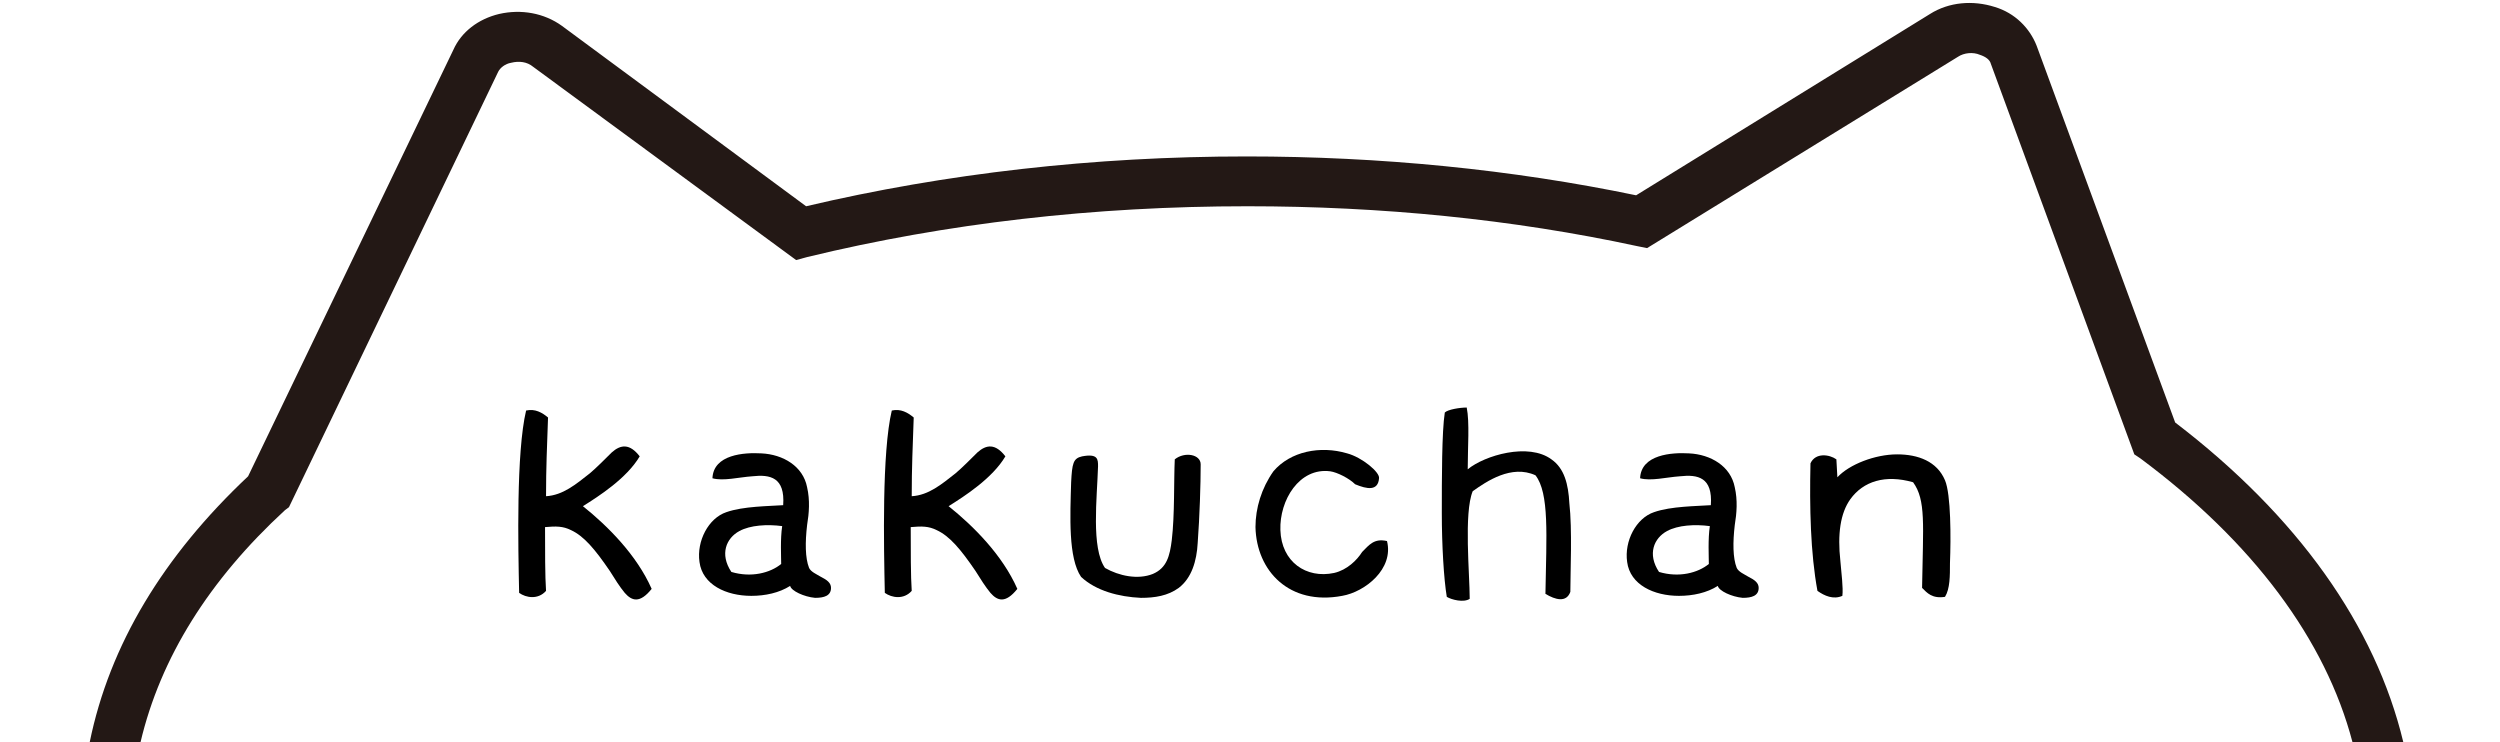 <?xml version="1.0" encoding="utf-8"?>
<!-- Generator: Adobe Illustrator 24.2.1, SVG Export Plug-In . SVG Version: 6.00 Build 0)  -->
<svg version="1.1" id="レイヤー_1" xmlns="http://www.w3.org/2000/svg" xmlns:xlink="http://www.w3.org/1999/xlink" x="0px"
	 y="0px" viewBox="0 0 250.9 74.5" style="enable-background:new 0 0 250.9 74.5;" xml:space="preserve">
<style type="text/css">
	.st0{fill:none;}
	.st1{fill:#231815;}
</style>
<g>
	<path d="M62.7,59.5c-0.5-0.6-1-1.4-1.5-2.2c-1.5-2.2-2.6-3.5-3.9-4.1c-0.8-0.4-1.5-0.4-2.6-0.3c0,2.2,0,5,0.1,6.4
		c-0.8,0.9-2,0.7-2.7,0.2c-0.1-4.7-0.3-14.1,0.7-18.3c0.9-0.2,1.6,0.2,2.2,0.7c-0.1,2.9-0.2,5-0.2,7.9c1.7-0.1,3-1.2,4.4-2.3
		c0.6-0.5,1.6-1.5,2.2-2.1c0.9-0.8,1.8-0.9,2.8,0.4c-1.3,2.2-4.1,4-5.7,5c2.5,2,5.4,4.9,6.9,8.3C64.2,60.6,63.4,60.3,62.7,59.5z"/>
	<path d="M81.8,60c-1.1-0.1-2.4-0.7-2.5-1.2c-1.1,0.7-2.5,1-3.9,1c-2.5,0-4.9-1.1-5.2-3.4c-0.3-2.1,0.9-4.4,2.7-5
		c1.7-0.6,4.3-0.6,5.7-0.7c0.2-2.8-1.3-3.1-3.1-2.9c-1.4,0.1-2.9,0.5-4,0.2c0.1-2.4,3.2-2.6,4.9-2.5c2.2,0.1,4.2,1.3,4.6,3.4
		c0.3,1.3,0.2,2.6,0,3.8c-0.2,1.7-0.2,3.3,0.2,4.3c0.2,0.4,0.7,0.6,1.2,0.9c0.6,0.3,1,0.6,1,1.1C83.4,59.8,82.7,60,81.8,60z
		 M78.5,52.8c-1.5-0.2-3.2-0.1-4.3,0.5c-1.3,0.7-2,2.3-0.8,4.1c2,0.6,3.9,0.1,5-0.8C78.4,55.9,78.3,54.1,78.5,52.8z"/>
	<path d="M99.4,59.5c-0.5-0.6-1-1.4-1.5-2.2c-1.5-2.2-2.6-3.5-3.9-4.1c-0.8-0.4-1.5-0.4-2.6-0.3c0,2.2,0,5,0.1,6.4
		c-0.8,0.9-2,0.7-2.7,0.2c-0.1-4.7-0.3-14.1,0.7-18.3c0.9-0.2,1.6,0.2,2.2,0.7c-0.1,2.9-0.2,5-0.2,7.9c1.7-0.1,3-1.2,4.4-2.3
		c0.6-0.5,1.6-1.5,2.2-2.1c0.9-0.8,1.8-0.9,2.8,0.4c-1.3,2.2-4.1,4-5.7,5c2.5,2,5.4,4.9,6.9,8.3C100.9,60.6,100.1,60.3,99.4,59.5z"
		/>
	<path d="M120.2,54.5c-0.1,1.8-0.6,3.5-1.9,4.5c-1.1,0.8-2.4,1-3.8,1c-2.2-0.1-4.5-0.7-6-2.1c-1.3-1.9-1.1-6.1-1-9.5
		c0.1-1.9,0.2-2.4,1.1-2.6c1.6-0.3,1.6,0.3,1.6,1c-0.1,3.2-0.7,8.2,0.7,10.2c1.4,0.8,3.3,1.2,4.8,0.6c1.4-0.6,1.7-1.8,1.9-3.4
		c0.3-2.5,0.2-6,0.3-8.1c1-0.8,2.6-0.5,2.6,0.5C120.5,48.6,120.4,51.8,120.2,54.5z"/>
	<path d="M134.7,59.8c-5.3,1-8.6-2.5-8.7-6.9c0-1.9,0.6-3.9,1.8-5.6c1.7-2,4.7-2.6,7.4-1.8c1.5,0.4,3.3,1.9,3.2,2.5
		c-0.1,1.3-1.2,1.1-2.4,0.6c-0.6-0.6-1.8-1.2-2.5-1.3c-3.1-0.4-5.1,2.9-5,5.9c0.1,3.2,2.6,4.9,5.4,4.3c1.3-0.3,2.3-1.3,2.8-2.1
		c0.7-0.7,1.2-1.4,2.5-1.1C139.9,57.1,137,59.4,134.7,59.8z"/>
	<path d="M157.6,59.4c-0.4,1.1-1.5,0.8-2.5,0.2c0.1-5.9,0.4-10.1-1-11.9c-2.4-1.1-4.9,0.6-6.3,1.6c-0.9,2.2-0.3,8.3-0.3,10.8
		c-0.6,0.4-1.8,0.1-2.3-0.2c-0.3-1.8-0.5-5.2-0.5-8.4c0-3.5,0-8.2,0.3-10.1c0.3-0.3,1.5-0.5,2.2-0.5c0.3,1.5,0.1,4,0.1,6.2
		c1.7-1.4,6.1-2.7,8.4-1c1.3,0.9,1.7,2.5,1.8,4.4C157.8,53.1,157.6,57.5,157.6,59.4z"/>
	<path d="M174.9,60c-1.1-0.1-2.4-0.7-2.5-1.2c-1.1,0.7-2.5,1-3.9,1c-2.5,0-4.9-1.1-5.2-3.4c-0.3-2.1,0.9-4.4,2.7-5
		c1.7-0.6,4.3-0.6,5.7-0.7c0.2-2.8-1.3-3.1-3.1-2.9c-1.4,0.1-2.9,0.5-4,0.2c0.1-2.4,3.2-2.6,4.9-2.5c2.2,0.1,4.2,1.3,4.6,3.4
		c0.3,1.3,0.2,2.6,0,3.8c-0.2,1.7-0.2,3.3,0.2,4.3c0.2,0.4,0.7,0.6,1.2,0.9c0.6,0.3,1,0.6,1,1.1C176.5,59.8,175.8,60,174.9,60z
		 M171.6,52.8c-1.5-0.2-3.2-0.1-4.3,0.5c-1.3,0.7-2,2.3-0.8,4.1c2,0.6,3.9,0.1,5-0.8C171.5,55.9,171.4,54.1,171.6,52.8z"/>
	<path d="M195.2,59.9c-1.3,0.2-1.8-0.4-2.3-0.9c0.1-6.4,0.4-8.8-0.9-10.6c-2.8-0.8-5-0.1-6.3,1.7c-1,1.4-1.3,3.5-1,6.2
		c0.1,1.2,0.3,2.7,0.2,3.5c-0.9,0.4-1.8,0-2.5-0.5c-0.7-3.8-0.8-8.4-0.7-12.8c0.5-1.1,1.9-0.9,2.6-0.4l0.1,1.8
		c1.2-1.3,3.8-2.3,6-2.3c2.1,0,4,0.7,4.8,2.6c0.6,1.4,0.6,5.8,0.5,8.3C195.7,57.8,195.7,59.1,195.2,59.9z"/>
</g>
<g>
	<path class="st0" d="M13.6,76.6h222.9c-0.1-0.7-0.3-1.4-0.5-2.1h-222C13.9,75.2,13.8,75.9,13.6,76.6z"/>
	<path class="st0" d="M214.8,46l-0.6-0.4L199.8,6.4c-0.2-0.4-0.6-0.8-1.1-0.9c-0.7-0.3-1.6-0.2-2.2,0.2l-31.2,19.2l-1-0.2
		c-12.5-2.6-25.6-4-39.1-4c-15.3,0-30.2,1.7-44.2,5.1l-1.1,0.3L53.5,6.6c-0.6-0.4-1.4-0.6-2.2-0.4c-0.6,0.2-1.1,0.5-1.3,0.9L29,50.9
		l-0.4,0.3C21,58.2,16.1,66,14.1,74.5h222C233.3,64.2,226,54.4,214.8,46z"/>
	<path class="st1" d="M28.6,51.2l0.4-0.3L50,7.2c0.2-0.4,0.7-0.8,1.3-0.9c0.8-0.2,1.6-0.1,2.2,0.4l26.4,19.4l1.1-0.3
		c14-3.4,28.8-5.1,44.2-5.1c13.4,0,26.6,1.3,39.1,4l1,0.2l31.2-19.2c0.6-0.4,1.5-0.5,2.2-0.2c0.6,0.2,1,0.5,1.1,0.9l14.4,39.2
		l0.6,0.4c11.3,8.4,18.6,18.2,21.3,28.5h5.1c-2.8-11.7-10.6-22.7-22.9-32.1L204.4,4.6c-0.7-1.8-2.2-3.3-4.2-3.9
		c-2.2-0.7-4.6-0.5-6.5,0.7l-29.5,18.2c-12.5-2.6-25.7-3.9-39.1-3.9c-15.3,0-30.2,1.7-44.2,5L56.4,2.6c-1.8-1.3-4.1-1.7-6.3-1.2
		C48,1.9,46.3,3.2,45.5,5L24.9,47.8C16.4,55.8,11,64.7,9,74.5h5.1C16.1,66,21,58.2,28.6,51.2z"/>
</g>
</svg>
